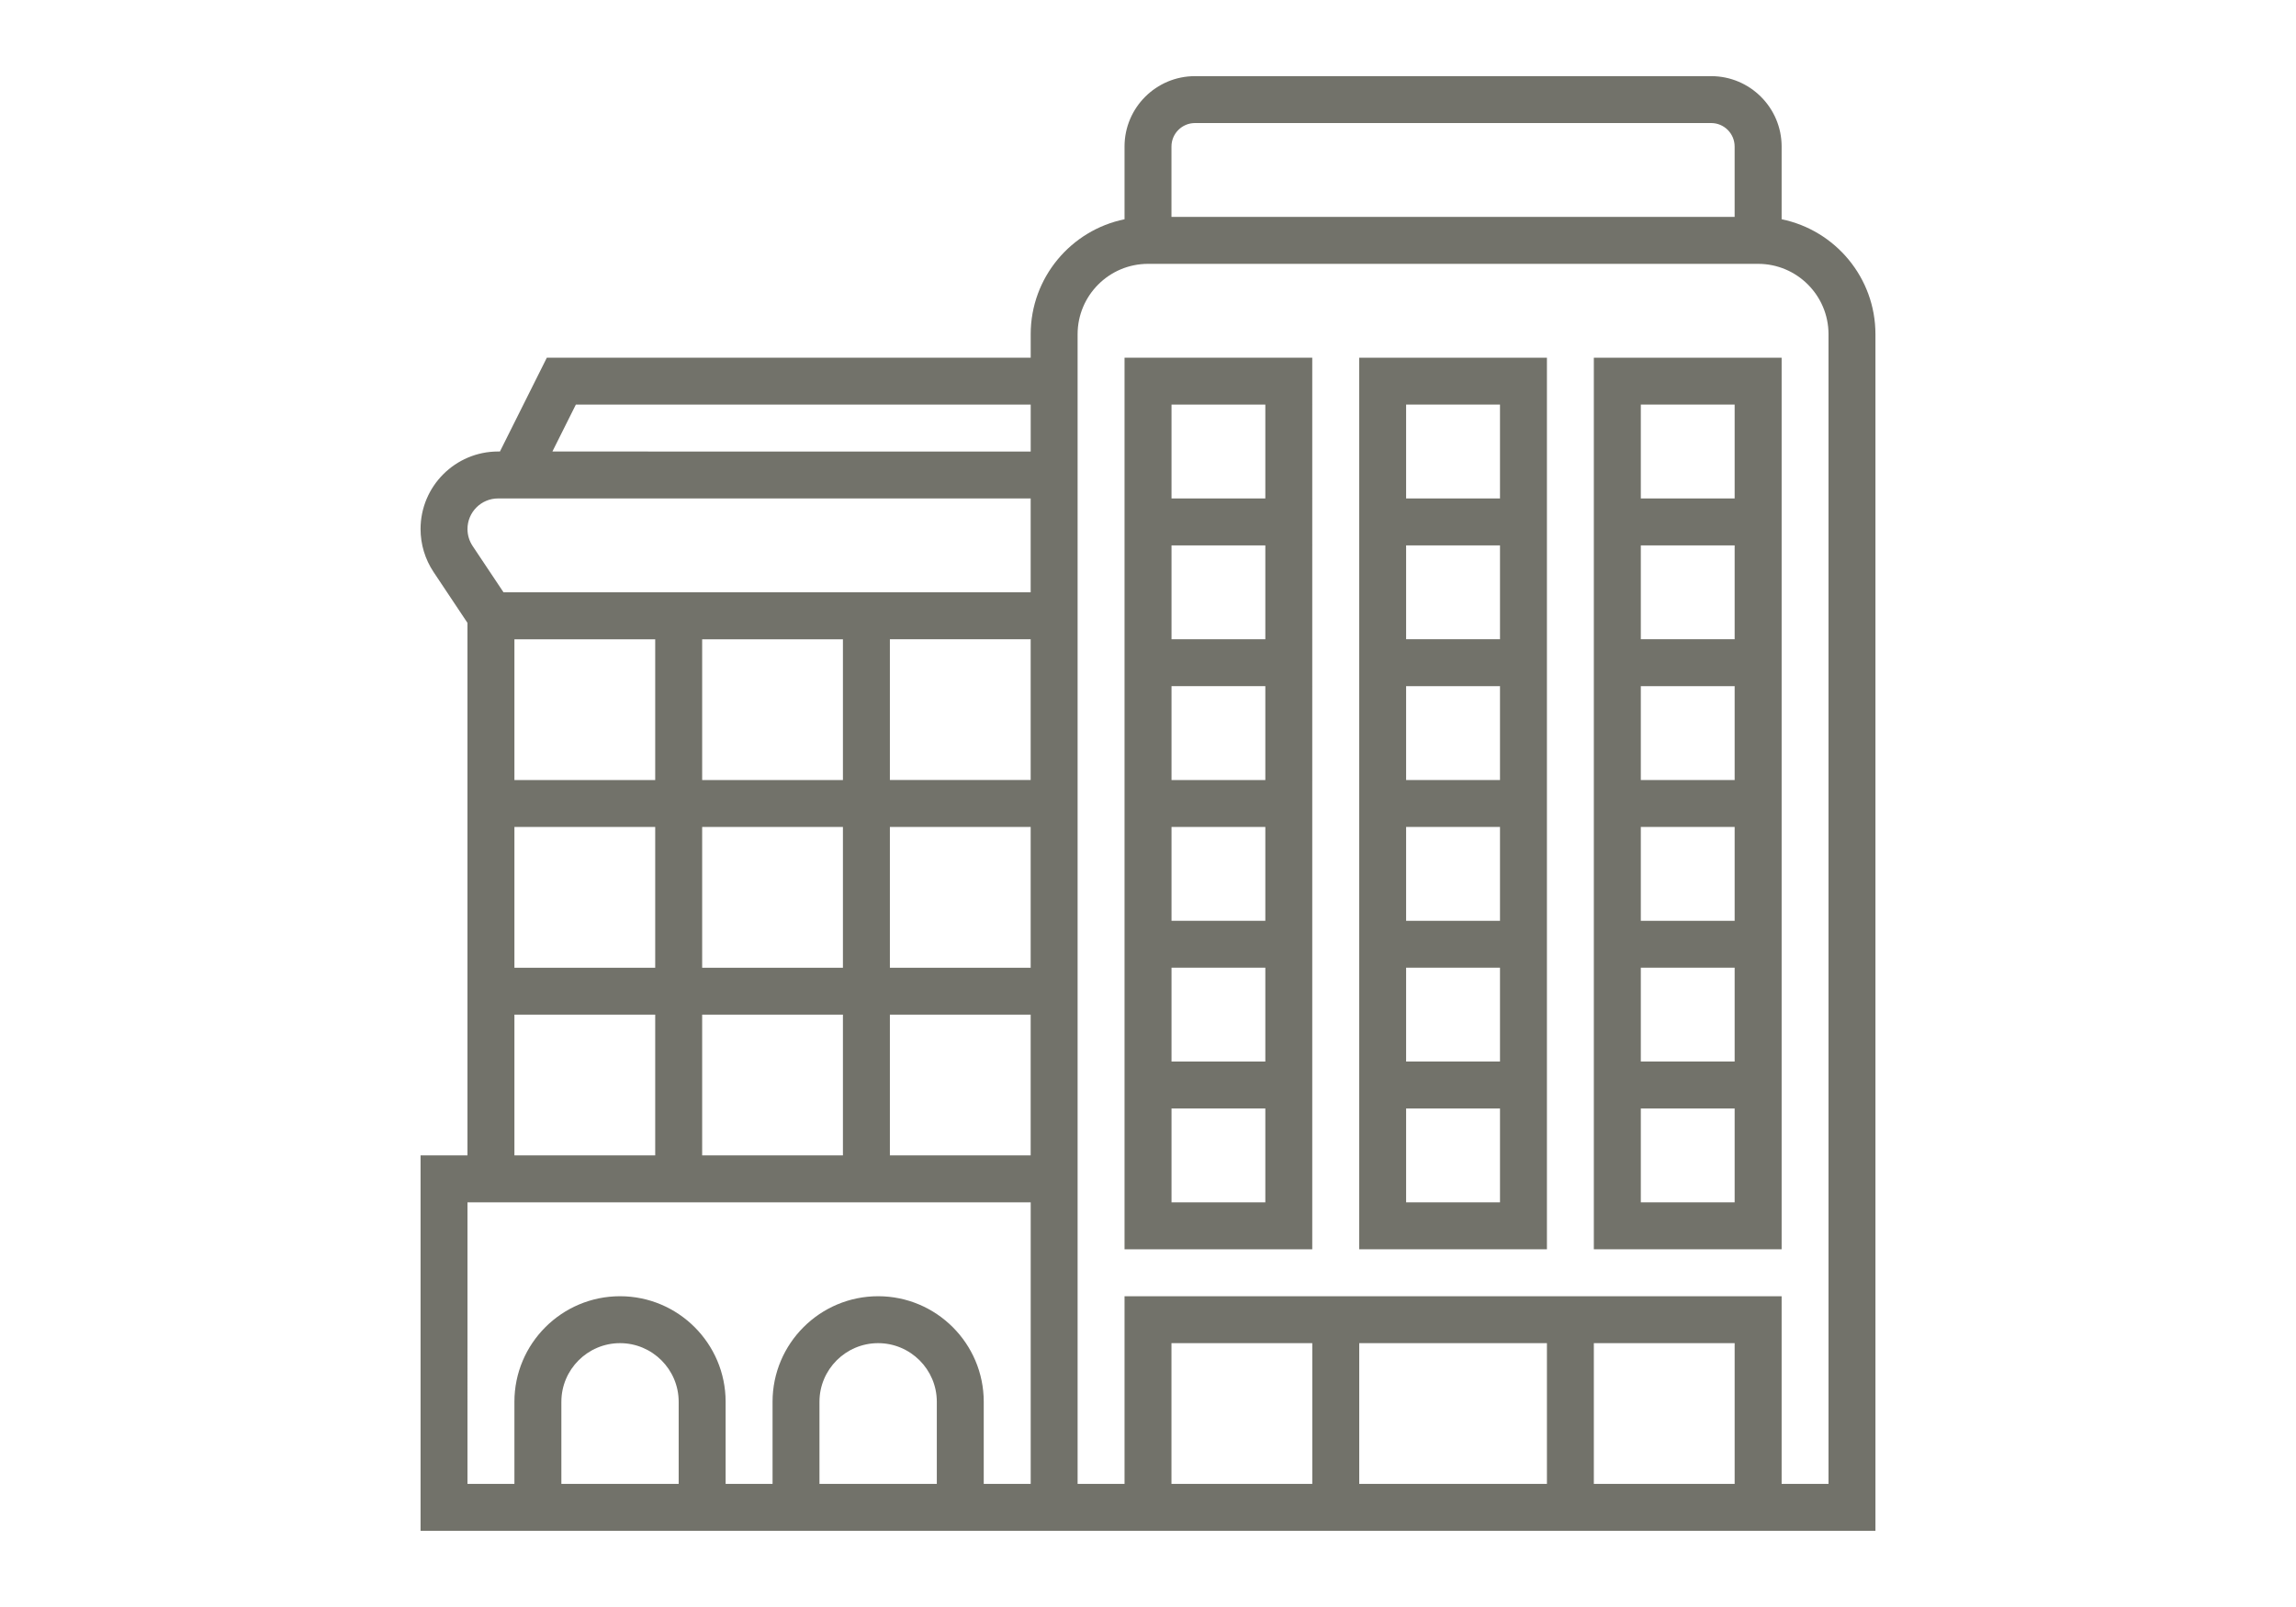 <?xml version="1.0" encoding="utf-8"?>
<!-- Generator: Adobe Illustrator 16.0.0, SVG Export Plug-In . SVG Version: 6.00 Build 0)  -->
<!DOCTYPE svg PUBLIC "-//W3C//DTD SVG 1.1//EN" "http://www.w3.org/Graphics/SVG/1.1/DTD/svg11.dtd">
<svg version="1.1" id="Layer_1" xmlns="http://www.w3.org/2000/svg" xmlns:xlink="http://www.w3.org/1999/xlink" x="0px" y="0px"
	 width="100px" height="70px" viewBox="0 0 100 70" enable-background="new 0 0 100 70" xml:space="preserve">
<path fill="#72726A" d="M48.978,54.418h8.176V15.582h-8.176V54.418z M51.024,48.286h4.086v4.087h-4.086V48.286z M55.11,33.978
	h-4.086v-4.089h4.086V33.978z M51.024,23.757h4.086v4.087h-4.086V23.757z M55.11,40.11h-4.086v-4.089h4.086V40.11z M55.11,46.239
	h-4.086v-4.087h4.086V46.239z M55.11,21.712h-4.086v-4.089h4.086V21.712z"/>
<path fill="#72726A" d="M77.597,9.551v-3.17c0-1.69-1.379-3.064-3.067-3.064H52.045c-1.69,0-3.067,1.374-3.067,3.064v3.17
	c-2.33,0.475-4.087,2.54-4.087,5.007v1.022H23.817l-2.043,4.087h-0.081c-1.863,0-3.376,1.515-3.376,3.377
	c0,0.667,0.196,1.315,0.566,1.872l1.477,2.216v23.197h-2.043v16.354h63.366V14.559C81.684,12.091,79.926,10.026,77.597,9.551
	 M25.081,17.624h19.81v2.044H24.059L25.081,17.624z M21.693,21.712h23.197V25.8H21.93l-1.346-2.017
	c-0.146-0.22-0.223-0.475-0.223-0.739C20.361,22.31,20.958,21.712,21.693,21.712 M30.582,44.198h6.131v6.131h-6.131V44.198z
	 M30.582,36.021h6.131v6.133h-6.131V36.021z M28.537,33.978h-6.132v-6.131h6.132V33.978z M36.713,33.978h-6.131v-6.131h6.131V33.978
	z M22.405,36.021h6.132v6.133h-6.132V36.021z M38.758,36.021h6.132v6.133h-6.132V36.021z M38.758,27.846h6.132v6.131h-6.132V27.846z
	 M22.405,44.198h6.132v6.131h-6.132V44.198z M29.559,64.638H24.45v-3.577c0-1.407,1.146-2.554,2.555-2.554
	c1.408,0,2.554,1.146,2.554,2.554V64.638z M40.802,64.638h-5.111v-3.577c0-1.407,1.147-2.554,2.555-2.554
	c1.408,0,2.556,1.146,2.556,2.554V64.638z M44.891,64.638h-2.045v-3.577c0-2.536-2.063-4.598-4.599-4.598
	c-2.536,0-4.599,2.062-4.599,4.598v3.577h-2.044v-3.577c0-2.536-2.063-4.598-4.599-4.598c-2.537,0-4.6,2.062-4.6,4.598v3.577h-2.044
	V52.373h24.53V64.638z M38.758,44.198h6.132v6.131h-6.132V44.198z M52.045,5.36h22.484c0.563,0,1.021,0.459,1.021,1.021v3.066
	H51.022V6.381C51.022,5.819,51.482,5.36,52.045,5.36 M75.551,64.638h-6.133v-6.131h6.133V64.638z M67.375,64.638H59.2v-6.131h8.175
	V64.638z M57.155,64.638h-6.133v-6.131h6.133V64.638z M79.64,64.638h-2.043v-8.175H48.978v8.175h-2.044V14.559
	c0-1.69,1.375-3.066,3.067-3.066h26.573c1.69,0,3.065,1.376,3.065,3.066V64.638z"/>
<path fill="#72726A" d="M59.199,54.418h8.176V15.582h-8.176V54.418z M61.242,48.286h4.089v4.087h-4.089V48.286z M65.331,33.978
	h-4.089v-4.089h4.089V33.978z M61.242,23.757h4.089v4.087h-4.089V23.757z M65.331,40.11h-4.089v-4.089h4.089V40.11z M65.331,46.239
	h-4.089v-4.087h4.089V46.239z M65.331,21.712h-4.089v-4.089h4.089V21.712z"/>
<path fill="#72726A" d="M69.418,54.418h8.179V15.582h-8.179V54.418z M71.464,48.286h4.087v4.087h-4.087V48.286z M75.551,33.978
	h-4.087v-4.089h4.087V33.978z M71.464,23.757h4.087v4.087h-4.087V23.757z M75.551,40.11h-4.087v-4.089h4.087V40.11z M75.551,46.239
	h-4.087v-4.087h4.087V46.239z M75.551,21.712h-4.087v-4.089h4.087V21.712z"/>
</svg>
